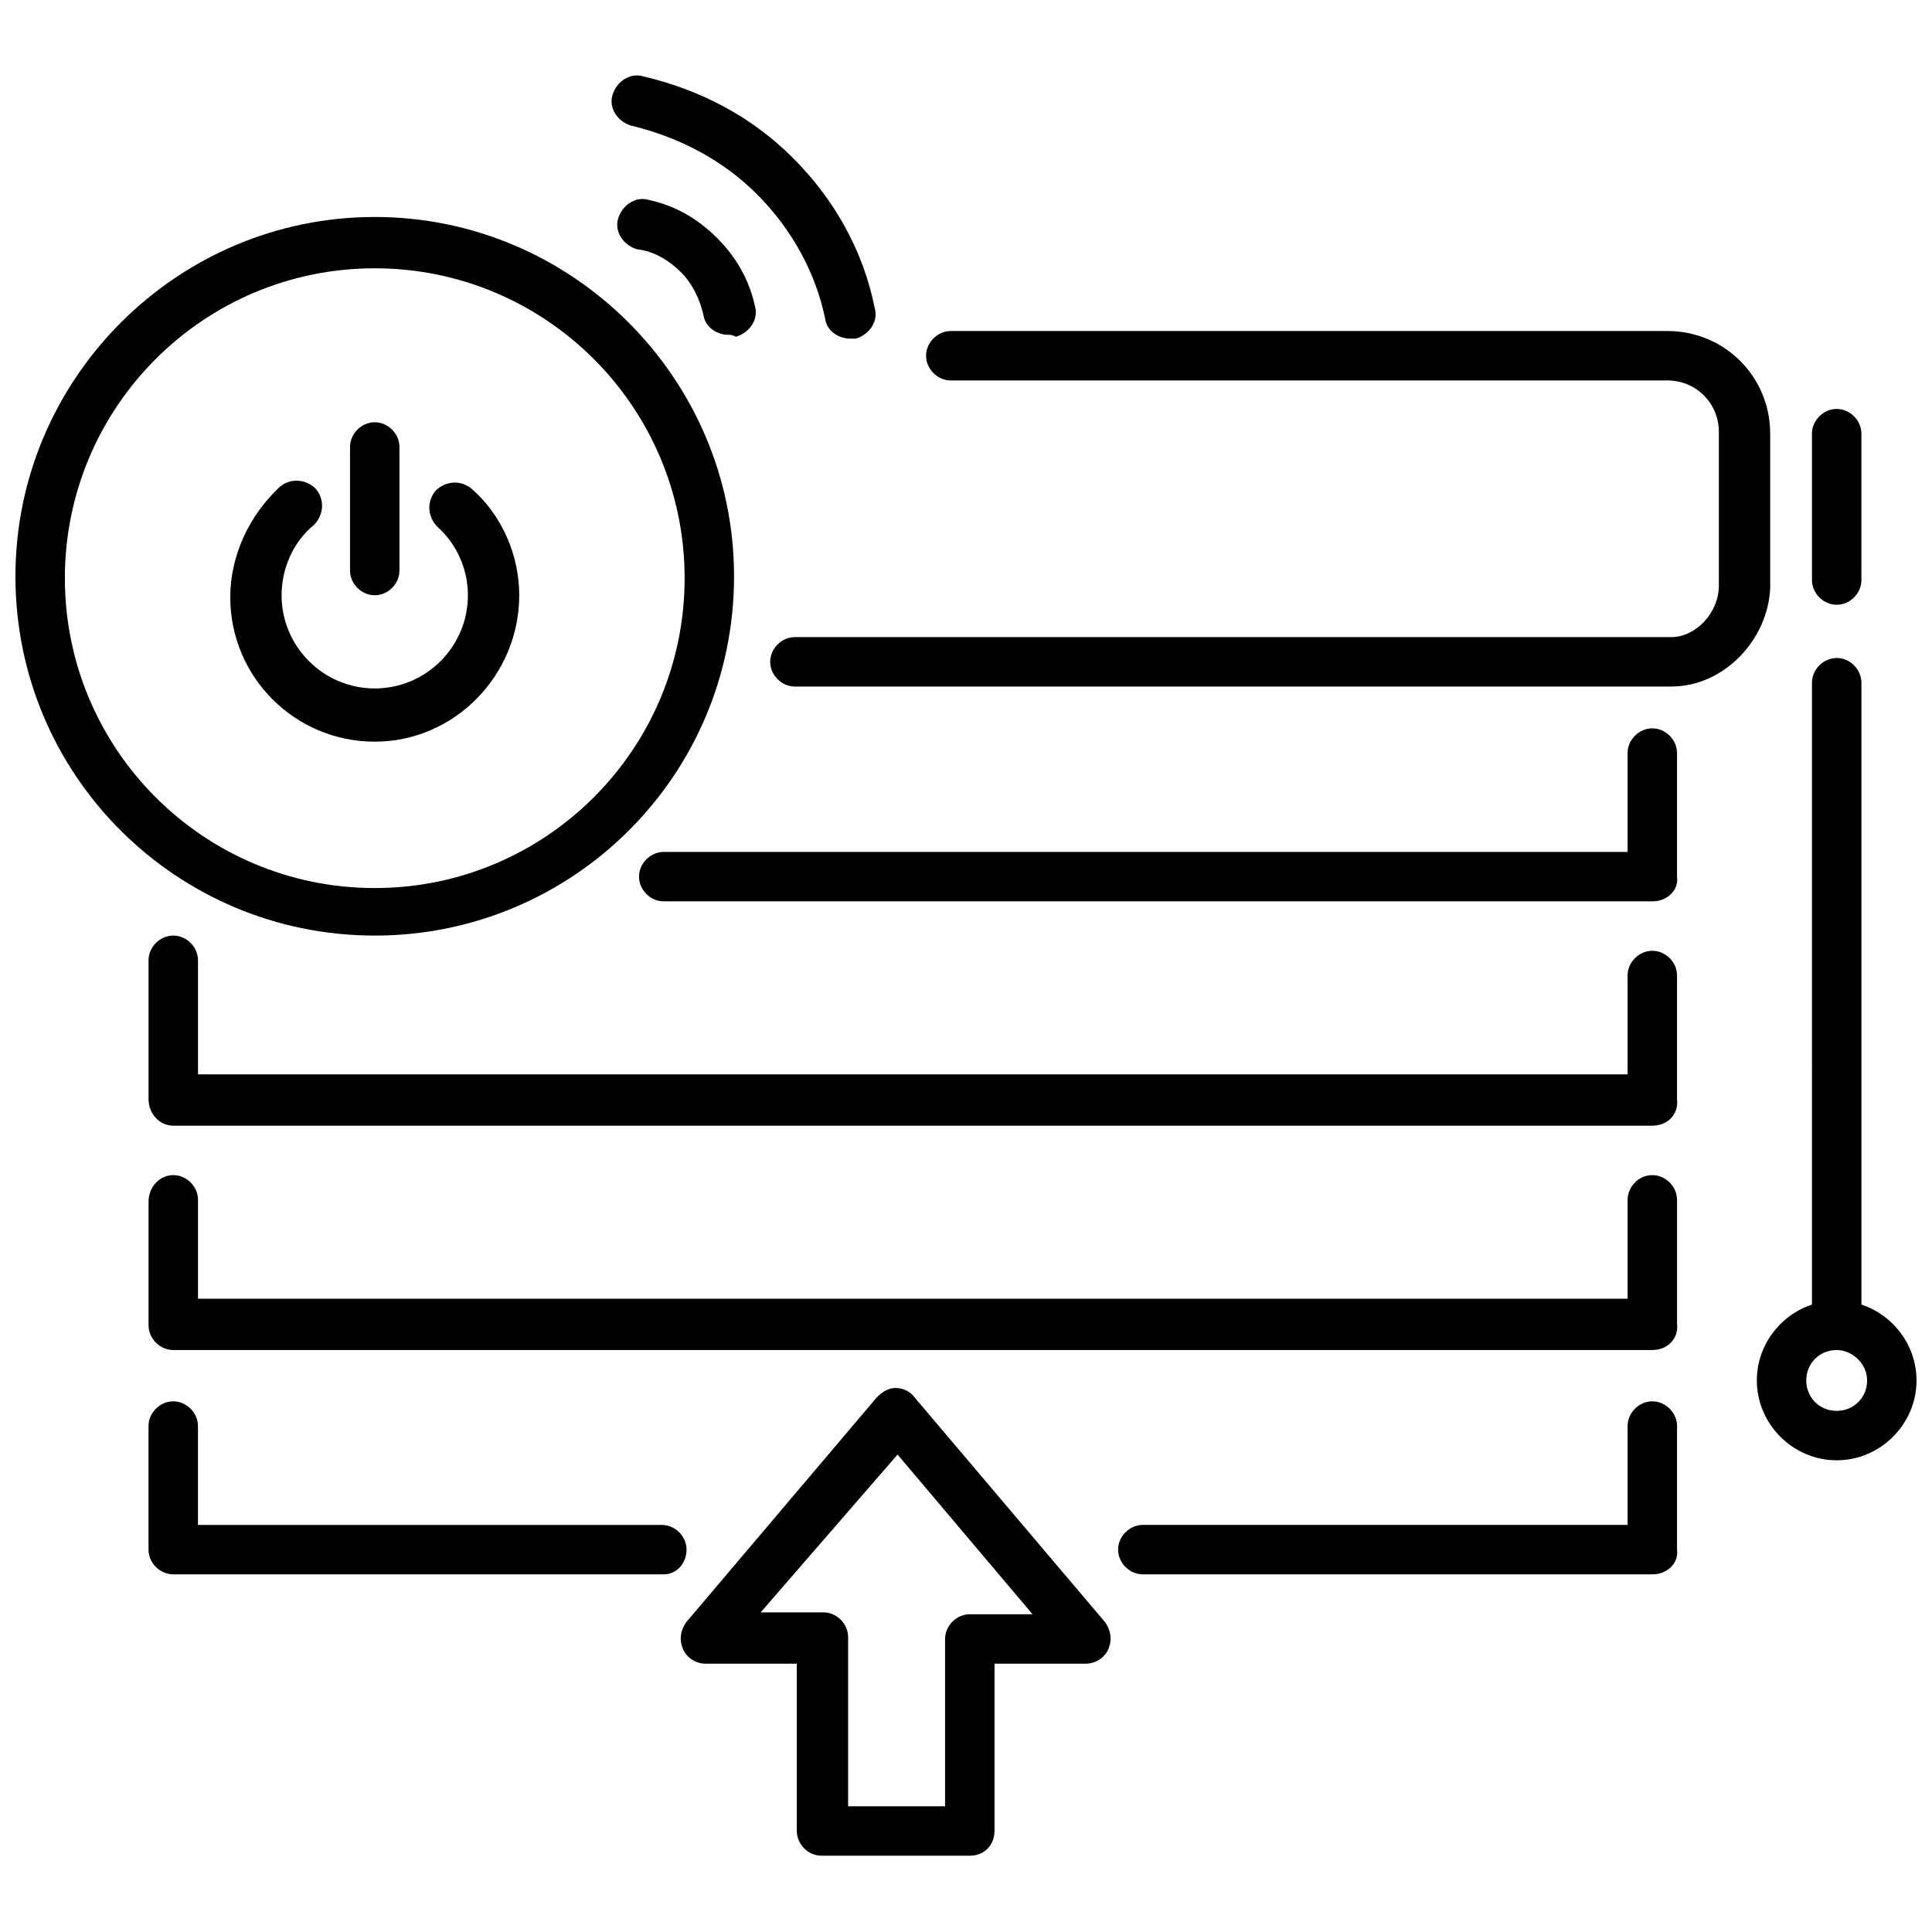 <?xml version="1.0" encoding="UTF-8"?>
<!-- Uploaded to: ICON Repo, www.svgrepo.com, Generator: ICON Repo Mixer Tools -->
<svg width="800px" height="800px" version="1.1" viewBox="144 144 512 512" xmlns="http://www.w3.org/2000/svg">
 <defs>
  <clipPath id="b">
   <path d="m609 488h42.902v43h-42.902z"/>
  </clipPath>
  <clipPath id="a">
   <path d="m148.09 201h190.91v191h-190.91z"/>
  </clipPath>
 </defs>
 <path d="m401.01 635.78h-39.297c-3.527 0-6.551-3.023-6.551-6.551v-44.336h-24.184c-2.519 0-5.039-1.512-6.047-4.031-1.008-2.519-0.504-5.039 1.008-7.055l50.383-59.449c1.512-1.512 3.023-2.519 5.039-2.519s4.031 1.008 5.039 2.519l50.383 59.449c1.512 2.016 2.016 4.535 1.008 7.055-1.008 2.519-3.527 4.031-6.047 4.031h-24.184v44.336c-0.004 3.527-2.523 6.551-6.551 6.551zm-32.246-13.098h25.695v-44.336c0-3.527 3.023-6.551 6.551-6.551h16.625l-35.77-42.32-36.277 41.816h16.625c3.527 0 6.551 3.023 6.551 6.551z"/>
 <path d="m586.91 325.94h-232.25c-3.527 0-6.551-3.023-6.551-6.551 0-3.527 3.023-6.551 6.551-6.551h232.26c6.551 0 12.594-6.551 12.594-13.602v-40.809c0-7.559-6.047-13.602-13.602-13.602h-189.94c-3.527 0-6.551-3.023-6.551-6.551 0-3.527 3.023-6.551 6.551-6.551h189.94c15.113 0 27.207 12.09 27.207 27.207v40.809c-0.508 13.605-12.094 26.199-26.203 26.199z"/>
 <path d="m581.88 382.87h-261.98c-3.527 0-6.551-3.023-6.551-6.551s3.023-6.551 6.551-6.551h255.43v-26.199c0-3.527 3.023-6.551 6.551-6.551s6.551 3.023 6.551 6.551v32.746c0.5 3.535-2.523 6.555-6.551 6.555z"/>
 <path d="m581.88 442.32h-391.96c-3.527 0-6.551-3.023-6.551-7.055v-36.777c0-3.527 3.023-6.551 6.551-6.551s6.551 3.023 6.551 6.551v30.23h378.86v-26.199c0-3.527 3.023-6.551 6.551-6.551s6.551 3.023 6.551 6.551l-0.004 32.746c0.504 4.031-2.519 7.055-6.547 7.055z"/>
 <path d="m581.88 501.77h-391.96c-3.527 0-6.551-3.023-6.551-6.551v-32.746c0-4.031 3.023-7.055 6.551-7.055s6.551 3.023 6.551 6.551v26.199h378.86v-26.199c0-3.527 3.023-6.551 6.551-6.551s6.551 3.023 6.551 6.551v32.746c0.5 4.031-2.523 7.055-6.551 7.055z"/>
 <path d="m319.89 561.22h-129.98c-3.527 0-6.551-3.023-6.551-6.551v-32.746c0-3.527 3.023-6.551 6.551-6.551s6.551 3.023 6.551 6.551v26.199h122.93c3.527 0 6.551 3.023 6.551 6.551-0.004 3.523-2.523 6.547-6.047 6.547z"/>
 <path d="m581.88 561.22h-135.02c-3.527 0-6.551-3.023-6.551-6.551 0-3.527 3.023-6.551 6.551-6.551h128.47v-26.199c0-3.527 3.023-6.551 6.551-6.551s6.551 3.023 6.551 6.551v32.746c0.5 3.531-2.523 6.555-6.551 6.555z"/>
 <path d="m630.74 304.27c-3.527 0-6.551-3.023-6.551-6.551v-38.793c0-3.527 3.023-6.551 6.551-6.551 3.527 0 6.551 3.023 6.551 6.551v38.793c0 3.527-3.023 6.551-6.551 6.551z"/>
 <path d="m630.74 501.77c-3.527 0-6.551-3.023-6.551-6.551l0.004-170.29c0-3.527 3.023-6.551 6.551-6.551s6.551 3.023 6.551 6.551v170.29c-0.004 3.527-3.027 6.551-6.555 6.551z"/>
 <g clip-path="url(#b)">
  <path d="m630.74 530.99c-11.586 0-21.16-9.574-21.16-21.16s9.574-21.16 21.16-21.16c11.586 0 21.16 9.574 21.16 21.16 0 11.59-9.57 21.16-21.16 21.16zm0-29.219c-4.535 0-8.062 3.527-8.062 8.062 0 4.535 3.527 8.062 8.062 8.062 4.535 0 8.062-3.527 8.062-8.062 0-4.539-4.031-8.062-8.062-8.062z"/>
 </g>
 <path d="m369.27 233.74c-3.023 0-6.047-2.016-6.551-5.039-2.519-12.594-9.07-24.184-18.137-33.25-9.07-9.07-20.656-15.113-33.25-18.137-3.527-1.008-6.047-4.535-5.039-8.062 1.008-3.527 4.535-6.047 8.062-5.039 15.113 3.527 28.719 10.578 39.801 21.664 11.082 11.082 18.641 24.688 21.664 39.801 1.008 3.527-1.512 7.055-5.039 8.062h-1.512z"/>
 <path d="m337.02 232.73c-3.023 0-6.047-2.016-6.551-5.039-1.008-4.535-3.023-8.566-6.047-11.586-3.023-3.023-7.055-5.543-11.586-6.047-3.527-1.008-6.047-4.535-5.039-8.062 1.008-3.527 4.535-6.047 8.062-5.039 7.055 1.512 13.098 5.039 18.137 10.078 5.039 5.039 8.566 11.082 10.078 18.137 1.008 3.527-1.512 7.055-5.039 8.062-1.008-0.504-1.512-0.504-2.016-0.504z"/>
 <g clip-path="url(#a)">
  <path d="m243.31 391.94c-52.395 0-95.219-42.32-95.219-95.219 0-52.395 42.824-95.219 95.219-95.219s95.219 42.824 95.219 95.219c0.004 52.898-42.82 95.219-95.219 95.219zm0-176.84c-45.344 0-82.121 36.777-82.121 82.121s36.777 82.121 82.121 82.121 82.121-36.777 82.121-82.121-36.777-82.121-82.121-82.121z"/>
 </g>
 <path d="m243.31 301.75c-3.527 0-6.551-3.023-6.551-6.551v-32.746c0-3.527 3.023-6.551 6.551-6.551s6.551 3.023 6.551 6.551v32.746c0 3.531-3.023 6.551-6.551 6.551z"/>
 <path d="m243.31 340.55c-21.16 0-38.289-17.129-38.289-38.289 0-11.082 5.039-21.664 13.098-29.223 3.023-2.519 7.055-2.016 9.574 0.504 2.519 3.023 2.016 7.055-0.504 9.574-5.543 4.535-8.566 11.586-8.566 18.641 0 13.602 11.082 24.688 24.688 24.688 13.602 0 24.688-11.082 24.688-24.688 0-7.055-3.023-13.602-8.062-18.137-2.519-2.519-3.023-6.551-0.504-9.574 2.519-2.519 6.551-3.023 9.574-0.504 8.062 7.055 12.594 17.633 12.594 28.215 0 21.156-17.129 38.793-38.289 38.793z"/>
</svg>